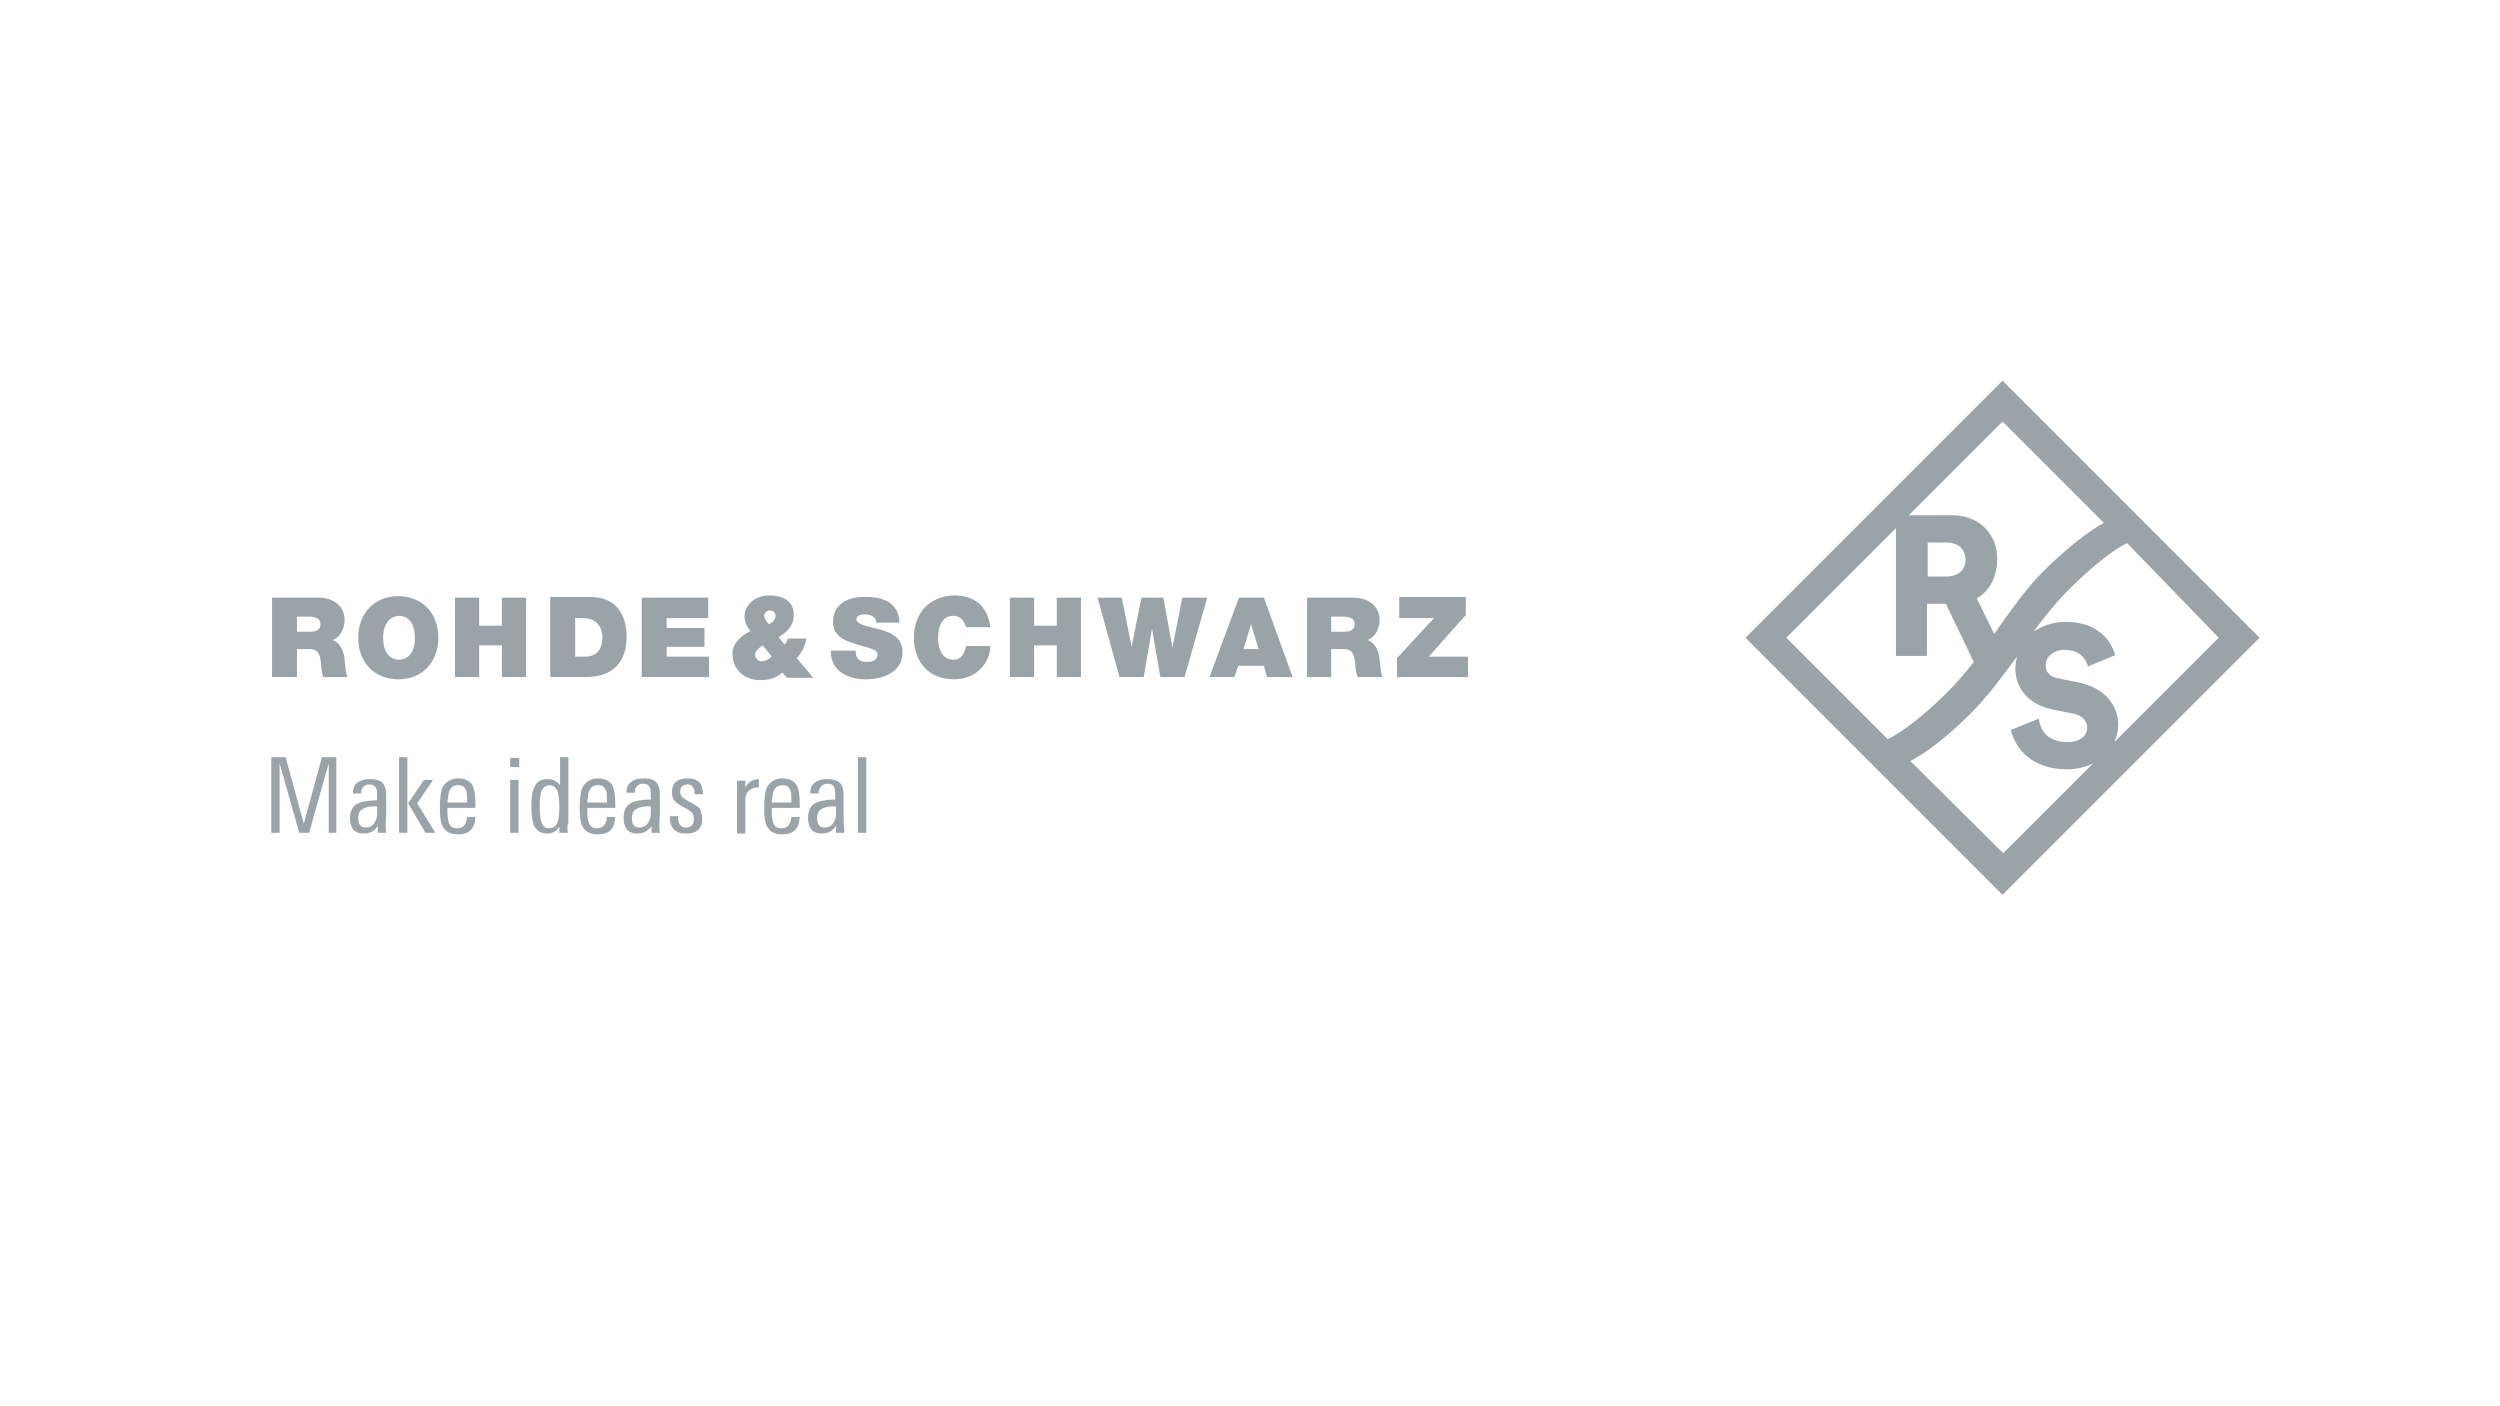 <?xml version="1.0" encoding="UTF-8"?>
<svg xmlns="http://www.w3.org/2000/svg" xmlns:xlink="http://www.w3.org/1999/xlink" viewBox="0 0 1250 703">
  <!-- Original Content Bounds: x="0" y="1" width="285.6" height="89.1" -->
  <!-- Logo Content -->
  <g transform="translate(50.216, 106.821) scale(3.78)">
<style type="text/css"> .st0{fill:#9AA3A8;} .st1{display:none;} .st2{display:inline;fill:none;stroke:#E25C99;stroke-width:0.142;stroke-miterlimit:10;} </style> <g id="Claim"> <g> <path class="st0" d="M31.4,81.9h-1.2v-9.2l-2.6,9.2h-1.3l-2.6-9.2v9.2h-1.1v-10h1.9l2.4,8.8l2.4-8.8h1.9V81.9z"/> <path class="st0" d="M37.8,81.9h-1.1l0-0.9c-0.5,0.7-1.1,1-1.9,1c-0.6,0-1.1-0.2-1.4-0.6C33.2,81.1,33,80.6,33,80 c0-1,0.4-1.7,1.1-2c0.5-0.2,1.3-0.4,2.5-0.4v-0.3c0-0.6,0-1-0.1-1.2c-0.1-0.4-0.5-0.6-0.9-0.6c-0.3,0-0.6,0.1-0.8,0.3 c-0.2,0.2-0.3,0.4-0.3,0.8v0.1h-1.1v-0.1c0-0.6,0.2-1.1,0.7-1.4c0.4-0.3,0.9-0.4,1.6-0.4c0.8,0,1.4,0.2,1.7,0.6 c0.3,0.4,0.4,0.9,0.4,1.7v2.6C37.7,80.5,37.7,81.3,37.8,81.9z M36.6,79.2v-0.8h-0.3c-1.5,0-2.2,0.5-2.2,1.5c0,0.9,0.3,1.3,1,1.3 c0.5,0,0.9-0.2,1.2-0.7C36.5,80.2,36.6,79.8,36.6,79.2z"/> <path class="st0" d="M40.6,81.9h-1.1v-10h1.1V81.9z M44.3,81.9H43L40.7,78l2.1-3.1H44L41.9,78L44.3,81.9z"/> <path class="st0" d="M49.6,78.6h-3.7v0.5c0,0.7,0.1,1.2,0.2,1.5c0.2,0.5,0.5,0.7,1.1,0.7c0.8,0,1.2-0.5,1.3-1.5h1.1 c-0.1,1.6-0.8,2.3-2.3,2.3c-1,0-1.6-0.3-2-1c-0.3-0.5-0.4-1.3-0.4-2.4c0-1.2,0.1-2.1,0.3-2.7c0.4-0.8,1.1-1.3,2.1-1.3 c1,0,1.7,0.4,2,1.1c0.2,0.5,0.3,1.3,0.3,2.4V78.6z M48.5,77.8c0-0.7,0-1.2-0.1-1.4c-0.2-0.6-0.5-0.8-1.1-0.8 c-0.8,0-1.2,0.5-1.3,1.4c0,0.3-0.1,0.6-0.1,0.9H48.5z"/> <path class="st0" d="M55.4,73.2h-1.2V72h1.2V73.2z M55.3,81.9h-1.1v-7h1.1V81.9z"/> <path class="st0" d="M61.8,81.9h-1.1l0-0.8c-0.4,0.6-0.9,0.9-1.6,0.9c-0.9,0-1.5-0.4-1.8-1.2c-0.2-0.5-0.3-1.4-0.3-2.5 c0-1.1,0.1-1.9,0.4-2.4c0.3-0.8,0.9-1.1,1.8-1.1c0.7,0,1.2,0.3,1.6,0.8v-3.7h1.1v8.7C61.7,80.9,61.8,81.3,61.8,81.9z M60.7,78.5 c0-1-0.1-1.6-0.2-2c-0.2-0.6-0.6-0.9-1.1-0.9c-0.5,0-0.9,0.3-1.1,0.9c-0.1,0.4-0.2,1-0.2,1.9c0,0.9,0.1,1.6,0.2,2 c0.2,0.6,0.5,0.9,1,0.9c0.6,0,1-0.3,1.2-0.9C60.6,80,60.7,79.4,60.7,78.5z"/> <path class="st0" d="M68.1,78.6h-3.7v0.5c0,0.7,0.1,1.2,0.2,1.5c0.2,0.5,0.5,0.7,1.1,0.7c0.8,0,1.2-0.5,1.3-1.5h1.1 c-0.1,1.6-0.8,2.3-2.3,2.3c-1,0-1.6-0.3-2-1c-0.3-0.5-0.4-1.3-0.4-2.4c0-1.2,0.1-2.1,0.3-2.7c0.4-0.8,1.1-1.3,2.1-1.3 c1,0,1.7,0.4,2,1.1c0.2,0.5,0.3,1.3,0.3,2.4V78.6z M67,77.8c0-0.7,0-1.2-0.1-1.4c-0.2-0.6-0.5-0.8-1.1-0.8c-0.8,0-1.2,0.5-1.3,1.4 c0,0.3-0.1,0.6-0.1,0.9H67z"/> <path class="st0" d="M74,81.9h-1.1l0-0.9c-0.5,0.7-1.1,1-1.9,1c-0.6,0-1.1-0.2-1.4-0.6c-0.3-0.4-0.4-0.9-0.4-1.5 c0-1,0.4-1.7,1.1-2c0.5-0.2,1.3-0.4,2.5-0.4v-0.3c0-0.6,0-1-0.1-1.2c-0.1-0.4-0.5-0.6-0.9-0.6c-0.3,0-0.6,0.1-0.8,0.3 c-0.2,0.2-0.3,0.4-0.3,0.8v0.1h-1.1v-0.1c0-0.6,0.2-1.1,0.7-1.4c0.4-0.3,0.9-0.4,1.6-0.4c0.8,0,1.4,0.2,1.7,0.6 c0.3,0.4,0.4,0.9,0.4,1.7v2.6C73.9,80.5,73.9,81.3,74,81.9z M72.8,79.2v-0.8h-0.3c-1.5,0-2.2,0.5-2.2,1.5c0,0.9,0.3,1.3,1,1.3 c0.5,0,0.9-0.2,1.2-0.7C72.7,80.2,72.8,79.8,72.8,79.2z"/> <path class="st0" d="M79.6,80c0,1.4-0.7,2-2.2,2c-1.4,0-2.1-0.8-2.1-2.3h1.1c0,0.1,0,0.3,0,0.4c0.1,0.7,0.4,1.1,1,1.1 c0.7,0,1.1-0.4,1.1-1.1c0-0.4-0.1-0.7-0.3-0.9c-0.1-0.1-0.4-0.4-0.9-0.6c-0.7-0.4-1.1-0.6-1.2-0.8c-0.4-0.3-0.5-0.8-0.5-1.3 c0-0.6,0.2-1.1,0.6-1.4c0.4-0.3,0.9-0.4,1.5-0.4c0.7,0,1.2,0.2,1.5,0.5c0.3,0.3,0.5,0.9,0.5,1.6h-1.1c0-0.9-0.3-1.3-1-1.3 c-0.3,0-0.5,0.1-0.7,0.3c-0.2,0.2-0.2,0.4-0.2,0.7c0,0.3,0.1,0.6,0.4,0.8c0.1,0.1,0.5,0.3,1,0.6c0.6,0.3,1,0.6,1.2,0.8 C79.4,79.1,79.6,79.5,79.6,80z"/> <path class="st0" d="M87.1,75.9c-0.1,0-0.2,0-0.2,0c-0.5,0-0.9,0.2-1.2,0.5c-0.3,0.3-0.4,0.8-0.4,1.3v4.3h-1.1v-5.7 c0-0.5,0-0.9,0-1.3h1.1v0.9c0.4-0.7,1-1.1,1.8-1.1C87.1,74.8,87.1,75.2,87.1,75.9z"/> <path class="st0" d="M92.5,78.6h-3.7v0.5c0,0.7,0.1,1.2,0.2,1.5c0.2,0.5,0.5,0.7,1.1,0.7c0.8,0,1.2-0.5,1.3-1.5h1.1 c-0.1,1.6-0.8,2.3-2.3,2.3c-1,0-1.6-0.3-2-1c-0.3-0.5-0.4-1.3-0.4-2.4c0-1.2,0.1-2.1,0.3-2.7c0.4-0.8,1.1-1.3,2.1-1.3 c1,0,1.7,0.4,2,1.1c0.2,0.5,0.3,1.3,0.3,2.4V78.6z M91.4,77.8c0-0.7,0-1.2-0.1-1.4c-0.2-0.6-0.5-0.8-1.1-0.8 c-0.8,0-1.2,0.5-1.3,1.4c0,0.3-0.1,0.6-0.1,0.9H91.4z"/> <path class="st0" d="M98.4,81.9h-1.1l0-0.9c-0.5,0.7-1.1,1-1.9,1c-0.6,0-1.1-0.2-1.4-0.6c-0.3-0.4-0.4-0.9-0.4-1.5 c0-1,0.4-1.7,1.1-2c0.5-0.2,1.3-0.4,2.5-0.4v-0.3c0-0.6,0-1-0.1-1.2c-0.1-0.4-0.5-0.6-0.9-0.6c-0.3,0-0.6,0.1-0.8,0.3 C95.1,76,95,76.3,95,76.6v0.1h-1.1v-0.1c0-0.6,0.2-1.1,0.7-1.4c0.4-0.3,0.9-0.4,1.6-0.4c0.8,0,1.4,0.2,1.7,0.6 c0.3,0.4,0.4,0.9,0.4,1.7v2.6C98.3,80.5,98.4,81.3,98.4,81.9z M97.3,79.2v-0.8H97c-1.5,0-2.2,0.5-2.2,1.5c0,0.9,0.3,1.3,1,1.3 c0.5,0,0.9-0.2,1.2-0.7C97.2,80.2,97.3,79.8,97.3,79.2z"/> <path class="st0" d="M101.3,81.9h-1.1v-10h1.1V81.9z"/> </g> </g> <g id="Logotype__x2B__Logo"> <g> <defs> <path id="SVGID_1_" d="M26,53.3h1.5c1.2,0,1.6,0.4,1.6,1c0,0.9-0.8,1-1.4,1H26V53.3z M22.7,50.8v10.5H26v-3.7h1.7 c1.3,0,1.4,1.1,1.5,2.1c0,0.5,0.1,1.1,0.3,1.6h3.2c-0.3-0.5-0.3-1.7-0.4-2.3c-0.1-1.3-0.7-2.3-1.6-2.6c1.1-0.4,1.6-1.6,1.6-2.6 c0-2-1.6-3-3.4-3H22.7z M53.1,50.8v3.7h-3v-3.7h-3.2v10.5h3.2v-4.2h3v4.2h3.2V50.8H53.1z M62.8,53.5h1c2.3,0,2.6,1.8,2.6,2.5 c0,1-0.3,2.6-2.3,2.6h-1.3V53.5z M59.5,50.8v10.5h4.7c3.7,0,5.4-2.1,5.4-5.3c0-2.7-1.2-5.3-4.8-5.3H59.5z M71.6,50.8v10.5h8.9 v-2.7h-5.6v-1.3h5v-2.5h-5v-1.3h5.5v-2.7H71.6z M126.5,50.8v3.7h-3v-3.7h-3.2v10.5h3.2v-4.2h3v4.2h3.2V50.8H126.5z M143.1,50.8 l-1.3,6.6h0l-1.2-6.6h-2.9l-1.3,6.5h0l-1.3-6.5h-3.2l2.9,10.5h3.2l1.1-6.4h0l1.1,6.4h3.2l3-10.5H143.1z M152.2,54.3L152.2,54.3 l1,3.3h-2L152.2,54.3z M150.6,50.8l-3.9,10.5h3.3l0.5-1.5h3.4l0.4,1.5h3.4l-3.8-10.5H150.6z M162.8,53.3h1.5c1.2,0,1.6,0.4,1.6,1 c0,0.9-0.8,1-1.4,1h-1.7V53.3z M159.6,50.8v10.5h3.2v-3.7h1.7c1.3,0,1.4,1.1,1.5,2.1c0,0.5,0.1,1.1,0.3,1.6h3.3 c-0.3-0.5-0.3-1.7-0.4-2.3c-0.1-1.3-0.7-2.3-1.6-2.6c1.1-0.4,1.6-1.6,1.6-2.6c0-2-1.6-3-3.4-3H159.6z M171.8,50.8v2.7h4.6 l-4.9,5.3v2.5h9.4v-2.7h-5.2l4.9-5.5v-2.4H171.8z M37.4,56.1c0-2.3,1.3-2.9,2.1-2.9c0.8,0,2.1,0.5,2.1,2.9c0,2.4-1.3,2.9-2.1,2.9 C38.6,59,37.4,58.4,37.4,56.1 M34.1,56.1c0,3.2,2.1,5.5,5.3,5.5s5.3-2.3,5.3-5.5c0-3.2-2.1-5.5-5.3-5.5S34.1,52.9,34.1,56.1 M96.9,54c0,2.1,1.9,2.6,3.6,3.1c1.8,0.5,2.3,0.7,2.3,1.2c0,0.8-0.8,1-1.3,1c-0.6,0-1.3-0.1-1.5-0.8c-0.1-0.2-0.1-0.4-0.1-0.7 h-3.3c0,3.4,3.4,3.8,4.6,3.8c2.3,0,4.9-0.9,4.9-3.6c0-1.9-1.5-2.6-3-3c-1.5-0.4-3-0.6-3.1-1.3c0-0.6,0.7-0.7,1.2-0.7 c0.3,0,0.7,0.1,1,0.3c0.3,0.2,0.4,0.4,0.4,0.8h3.1c-0.1-2.6-2.1-3.4-4.4-3.4C99,50.6,96.9,51.6,96.9,54 M107.6,56.1 c0,3.1,1.9,5.5,5.3,5.5c3.1,0,4.8-2.3,4.8-4.4h-3.2c-0.2,1-0.6,1.8-1.7,1.8c-1.5,0-2-1.5-2-2.9c0-1.4,0.5-2.9,2-2.9 c1.3,0,1.6,1.2,1.7,1.5h3.2c-0.3-2.6-1.9-4.2-4.8-4.2C109.7,50.6,107.6,52.8,107.6,56.1 M86.6,58.3c0-0.5,0.6-0.9,1-1.2l1.2,1.5 c-0.4,0.3-0.8,0.6-1.3,0.6h0C87.1,59.3,86.6,58.9,86.6,58.3 M87.8,53.2c0-0.5,0.4-0.7,0.8-0.7c0.4,0,0.7,0.3,0.7,0.7 c0,0.5-0.4,0.9-0.9,1.1C88.2,54,87.8,53.6,87.8,53.2 M88.4,50.5c-1.6,0-3.2,1.1-3.2,2.8c0,0.7,0.3,1.4,0.8,1.9 c-1.2,0.6-2.4,1.6-2.4,3c0,2.1,1.6,3.5,3.6,3.5c1.2,0,2.1-0.2,3-1l0.6,0.7l3.5,0l-2.2-2.6c0.7-0.7,1.1-1.7,1.3-2.6l-2.5,0 c0,0.3-0.2,0.6-0.4,0.8l-0.8-1c1-0.5,2-1.5,2-2.8C91.8,51.3,90.4,50.5,88.4,50.5C88.4,50.5,88.4,50.5,88.4,50.5"/> </defs> <use xlink:href="#SVGID_1_" style="overflow:visible;fill:#9AA3A8;"/> <clipPath id="SVGID_00000156585481738149332080000008987698120199025309_"> <use xlink:href="#SVGID_1_" style="overflow:visible;"/> </clipPath> </g> <path class="st0" d="M251.6,22.1l-34,34l34,34l34-34L251.6,22.1z M280.2,56.1l-13.8,13.8c0.3-0.7,0.5-1.5,0.5-2.3 c0-2.6-1.8-4.9-5.3-5.6l-2.5-0.5c-1.3-0.2-1.8-0.9-1.8-1.8c0-1,1-2,2.5-2c2.2,0,2.9,1.4,3.1,2.2l3.6-1.5c-0.6-2.1-2.4-4.4-6.6-4.4 c-1.6,0-3,0.5-4.2,1.3c1.4-1.9,2.9-3.8,4.5-5.4c4.7-4.7,7.3-6.1,7.9-6.3L280.2,56.1z M265,40.9c-0.5,0.3-3.2,1.7-7.9,6.3 c-2.4,2.4-4.5,5.4-6.6,8.4l-2.3-4.7c1.9-1.1,2.7-3.2,2.7-5.2c0-3.3-2.3-5.8-6-5.8h-5.7l12.4-12.4L265,40.9z M246.7,45.8 c0,1.3-0.9,2.2-2.6,2.2h-2.4v-4.5h2.4C245.8,43.5,246.7,44.4,246.7,45.8z M223,56.1l14.5-14.5v16.9h4.1v-6.9h2.5l3.7,7.7 c-1.1,1.4-2.2,2.7-3.4,3.9c-4.7,4.7-7.5,6.1-8,6.3L223,56.1z M239.4,72.4c0.4-0.2,3.3-1.6,8-6.3c2.3-2.3,4.2-4.9,6.1-7.5 c-0.1,0.5-0.2,1-0.2,1.6c0,2.7,1.9,4.8,5,5.4l2.5,0.5c1.2,0.2,2,0.9,2,1.9c0,1.1-1,1.9-2.6,1.9c-2.5,0-3.6-1.4-3.8-3.1l-3.7,1.5 c0.6,2.5,2.8,5.2,7.4,5.2c1.4,0,2.5-0.3,3.5-0.8l-11.9,11.9L239.4,72.4z"/> </g> <g id="Vermassung" class="st1"> <rect x="181.3" y="61.5" class="st2" width="22.7" height="22.7"/> <rect x="0.1" y="61.5" class="st2" width="22.7" height="22.7"/> <rect x="181.3" y="28.1" class="st2" width="22.7" height="22.7"/> <rect x="240.2" y="0.1" class="st2" width="22.7" height="22.7"/> <rect x="240.2" y="91.5" class="st2" width="22.7" height="22.7"/> <rect x="285.5" y="44.5" class="st2" width="22.7" height="22.7"/> <rect x="0.1" y="28.1" class="st2" width="22.7" height="22.7"/> </g>
  </g>
</svg>